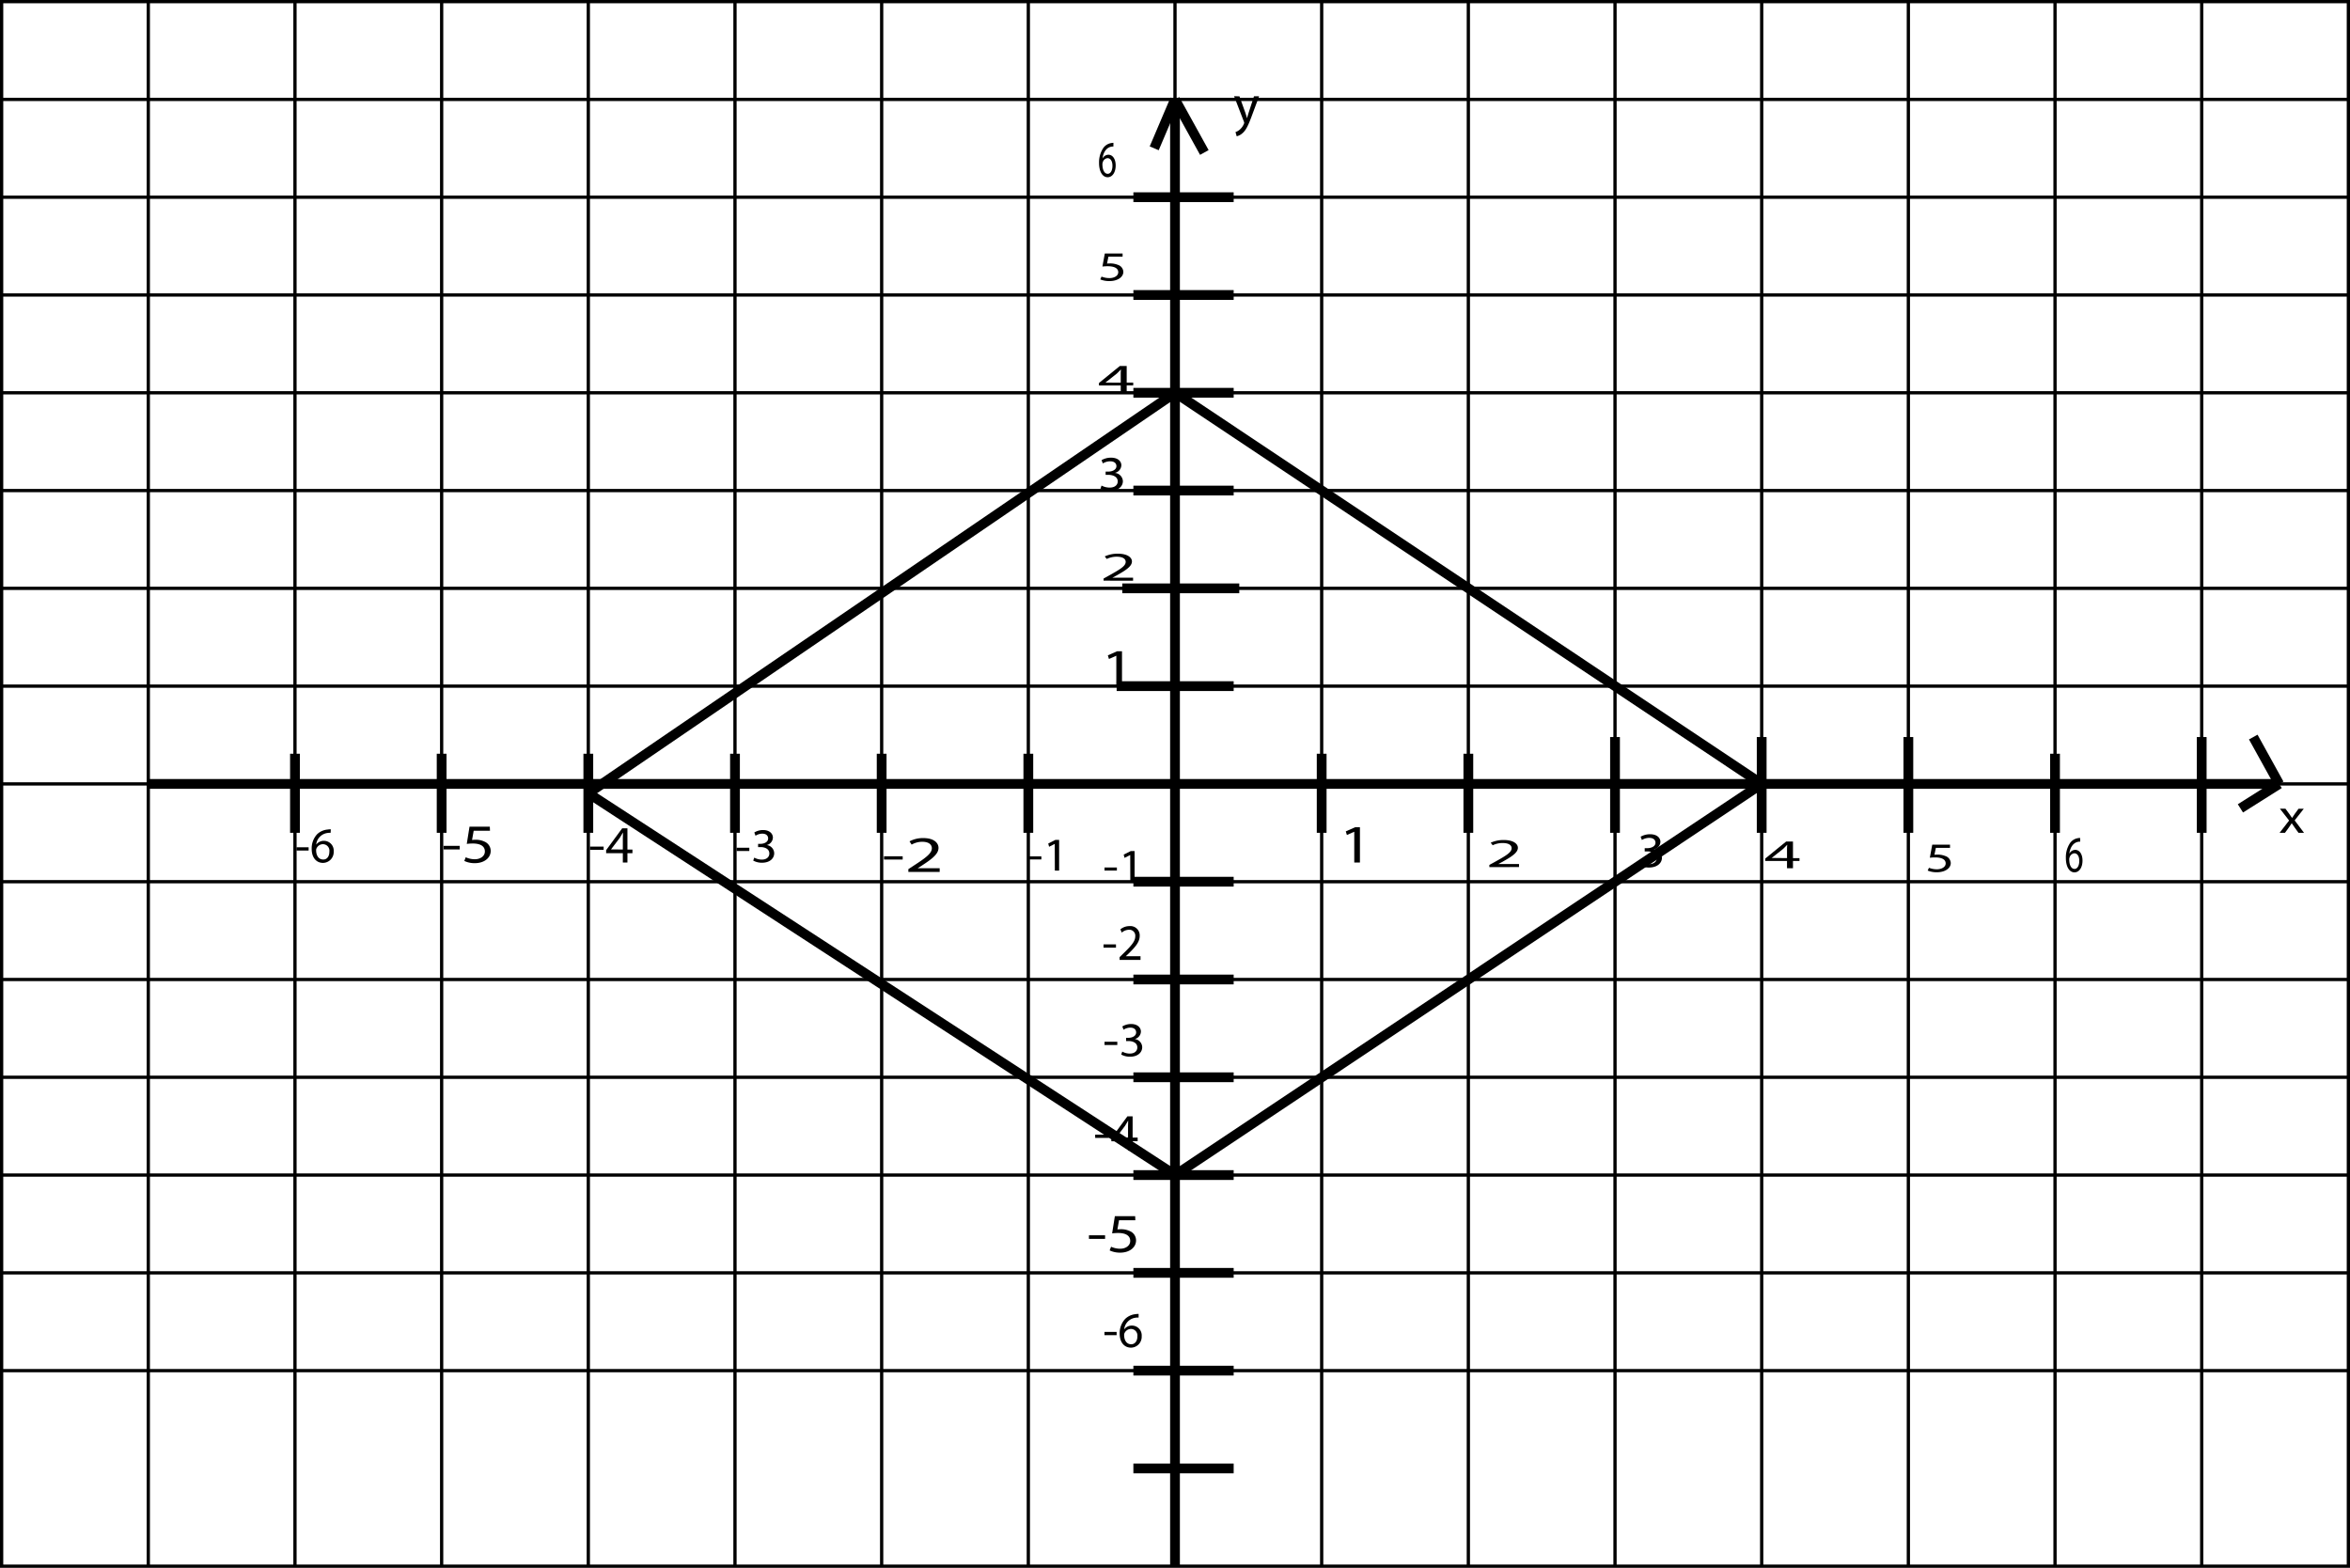 <svg id="de5011cf-5f9b-4eb6-984c-3ec8bbc79481" data-name="Слой 1" xmlns="http://www.w3.org/2000/svg" width="721" height="481" viewBox="0 0 721 481"><defs><style>.\31 687712f-8bcf-48cd-b0c6-0c5195d34c56,.faafe6a3-f7e5-4ab8-bd65-3fd1d5f2b91e{fill:none;stroke:#000;stroke-miterlimit:10;}.\31 687712f-8bcf-48cd-b0c6-0c5195d34c56{stroke-width:3px;}</style></defs><title>11,52051</title><rect class="faafe6a3-f7e5-4ab8-bd65-3fd1d5f2b91e" x="0.5" y="0.5" width="720" height="480"/><line class="faafe6a3-f7e5-4ab8-bd65-3fd1d5f2b91e" x1="0.5" y1="420.5" x2="720.5" y2="420.5"/><line class="faafe6a3-f7e5-4ab8-bd65-3fd1d5f2b91e" x1="0.5" y1="390.5" x2="720.5" y2="390.5"/><line class="faafe6a3-f7e5-4ab8-bd65-3fd1d5f2b91e" x1="0.5" y1="360.5" x2="720.5" y2="360.5"/><line class="faafe6a3-f7e5-4ab8-bd65-3fd1d5f2b91e" x1="0.5" y1="330.5" x2="720.5" y2="330.5"/><line class="faafe6a3-f7e5-4ab8-bd65-3fd1d5f2b91e" x1="0.5" y1="300.5" x2="720.5" y2="300.5"/><line class="faafe6a3-f7e5-4ab8-bd65-3fd1d5f2b91e" x1="0.5" y1="270.5" x2="720.5" y2="270.5"/><line class="faafe6a3-f7e5-4ab8-bd65-3fd1d5f2b91e" x1="0.5" y1="240.5" x2="720.5" y2="240.5"/><line class="faafe6a3-f7e5-4ab8-bd65-3fd1d5f2b91e" x1="0.5" y1="210.5" x2="720.5" y2="210.5"/><line class="faafe6a3-f7e5-4ab8-bd65-3fd1d5f2b91e" x1="0.5" y1="180.5" x2="720.5" y2="180.5"/><line class="faafe6a3-f7e5-4ab8-bd65-3fd1d5f2b91e" x1="0.5" y1="150.5" x2="720.5" y2="150.5"/><line class="faafe6a3-f7e5-4ab8-bd65-3fd1d5f2b91e" x1="0.5" y1="120.5" x2="720.5" y2="120.5"/><line class="faafe6a3-f7e5-4ab8-bd65-3fd1d5f2b91e" x1="0.5" y1="90.5" x2="720.5" y2="90.5"/><line class="faafe6a3-f7e5-4ab8-bd65-3fd1d5f2b91e" x1="0.5" y1="60.5" x2="720.5" y2="60.5"/><line class="faafe6a3-f7e5-4ab8-bd65-3fd1d5f2b91e" x1="0.5" y1="30.5" x2="720.5" y2="30.5"/><line class="faafe6a3-f7e5-4ab8-bd65-3fd1d5f2b91e" x1="675.5" y1="0.5" x2="675.5" y2="480.5"/><line class="faafe6a3-f7e5-4ab8-bd65-3fd1d5f2b91e" x1="630.5" y1="0.5" x2="630.5" y2="480.5"/><line class="faafe6a3-f7e5-4ab8-bd65-3fd1d5f2b91e" x1="585.5" y1="0.5" x2="585.5" y2="480.5"/><line class="faafe6a3-f7e5-4ab8-bd65-3fd1d5f2b91e" x1="540.5" y1="0.5" x2="540.5" y2="480.5"/><line class="faafe6a3-f7e5-4ab8-bd65-3fd1d5f2b91e" x1="495.5" y1="0.5" x2="495.5" y2="480.5"/><line class="faafe6a3-f7e5-4ab8-bd65-3fd1d5f2b91e" x1="450.5" y1="0.5" x2="450.5" y2="480.5"/><line class="faafe6a3-f7e5-4ab8-bd65-3fd1d5f2b91e" x1="405.5" y1="0.5" x2="405.5" y2="480.5"/><line class="faafe6a3-f7e5-4ab8-bd65-3fd1d5f2b91e" x1="360.5" y1="0.5" x2="360.5" y2="480.5"/><line class="faafe6a3-f7e5-4ab8-bd65-3fd1d5f2b91e" x1="315.5" y1="0.5" x2="315.5" y2="480.5"/><line class="faafe6a3-f7e5-4ab8-bd65-3fd1d5f2b91e" x1="270.5" y1="0.5" x2="270.5" y2="480.5"/><line class="faafe6a3-f7e5-4ab8-bd65-3fd1d5f2b91e" x1="225.5" y1="0.5" x2="225.5" y2="480.5"/><line class="faafe6a3-f7e5-4ab8-bd65-3fd1d5f2b91e" x1="180.5" y1="0.5" x2="180.5" y2="480.5"/><line class="faafe6a3-f7e5-4ab8-bd65-3fd1d5f2b91e" x1="135.5" y1="0.5" x2="135.5" y2="480.5"/><line class="faafe6a3-f7e5-4ab8-bd65-3fd1d5f2b91e" x1="90.5" y1="0.5" x2="90.5" y2="480.5"/><line class="faafe6a3-f7e5-4ab8-bd65-3fd1d5f2b91e" x1="45.5" y1="0.5" x2="45.5" y2="480.5"/><line class="1687712f-8bcf-48cd-b0c6-0c5195d34c56" x1="360.5" y1="480.5" x2="360.5" y2="30.5"/><line class="1687712f-8bcf-48cd-b0c6-0c5195d34c56" x1="45.5" y1="240.5" x2="699.27" y2="240.5"/><line class="1687712f-8bcf-48cd-b0c6-0c5195d34c56" x1="360.5" y1="210.5" x2="360.51" y2="210.5"/><line class="1687712f-8bcf-48cd-b0c6-0c5195d34c56" x1="342.6" y1="210.5" x2="378.5" y2="210.5"/><line class="1687712f-8bcf-48cd-b0c6-0c5195d34c56" x1="344.32" y1="180.5" x2="380.22" y2="180.5"/><line class="1687712f-8bcf-48cd-b0c6-0c5195d34c56" x1="347.73" y1="150.5" x2="378.5" y2="150.5"/><line class="1687712f-8bcf-48cd-b0c6-0c5195d34c56" x1="347.73" y1="120.5" x2="378.5" y2="120.5"/><line class="1687712f-8bcf-48cd-b0c6-0c5195d34c56" x1="347.73" y1="90.5" x2="378.5" y2="90.5"/><line class="1687712f-8bcf-48cd-b0c6-0c5195d34c56" x1="347.73" y1="60.5" x2="378.5" y2="60.5"/><line class="1687712f-8bcf-48cd-b0c6-0c5195d34c56" x1="347.73" y1="270.5" x2="378.5" y2="270.5"/><line class="1687712f-8bcf-48cd-b0c6-0c5195d34c56" x1="347.73" y1="300.5" x2="378.5" y2="300.5"/><line class="1687712f-8bcf-48cd-b0c6-0c5195d34c56" x1="347.73" y1="330.5" x2="378.5" y2="330.5"/><line class="1687712f-8bcf-48cd-b0c6-0c5195d34c56" x1="347.73" y1="360.5" x2="378.5" y2="360.5"/><line class="1687712f-8bcf-48cd-b0c6-0c5195d34c56" x1="347.73" y1="390.5" x2="378.5" y2="390.5"/><line class="1687712f-8bcf-48cd-b0c6-0c5195d34c56" x1="347.73" y1="420.5" x2="378.5" y2="420.5"/><line class="1687712f-8bcf-48cd-b0c6-0c5195d34c56" x1="347.73" y1="450.5" x2="378.5" y2="450.5"/><line class="1687712f-8bcf-48cd-b0c6-0c5195d34c56" x1="405.5" y1="231.24" x2="405.5" y2="255.5"/><line class="1687712f-8bcf-48cd-b0c6-0c5195d34c56" x1="450.5" y1="231.24" x2="450.5" y2="255.5"/><line class="1687712f-8bcf-48cd-b0c6-0c5195d34c56" x1="495.5" y1="226.12" x2="495.5" y2="255.5"/><line class="1687712f-8bcf-48cd-b0c6-0c5195d34c56" x1="540.5" y1="226.12" x2="540.5" y2="255.5"/><line class="1687712f-8bcf-48cd-b0c6-0c5195d34c56" x1="585.5" y1="226.12" x2="585.5" y2="255.5"/><line class="1687712f-8bcf-48cd-b0c6-0c5195d34c56" x1="630.5" y1="231.24" x2="630.5" y2="255.5"/><line class="1687712f-8bcf-48cd-b0c6-0c5195d34c56" x1="675.5" y1="226.12" x2="675.5" y2="255.5"/><line class="1687712f-8bcf-48cd-b0c6-0c5195d34c56" x1="315.5" y1="231.24" x2="315.5" y2="255.5"/><line class="1687712f-8bcf-48cd-b0c6-0c5195d34c56" x1="270.5" y1="231.24" x2="270.5" y2="255.5"/><line class="1687712f-8bcf-48cd-b0c6-0c5195d34c56" x1="225.5" y1="231.24" x2="225.5" y2="255.5"/><line class="1687712f-8bcf-48cd-b0c6-0c5195d34c56" x1="180.5" y1="231.24" x2="180.5" y2="255.5"/><line class="1687712f-8bcf-48cd-b0c6-0c5195d34c56" x1="135.5" y1="231.24" x2="135.5" y2="255.5"/><line class="1687712f-8bcf-48cd-b0c6-0c5195d34c56" x1="90.5" y1="231.24" x2="90.5" y2="255.5"/><line class="1687712f-8bcf-48cd-b0c6-0c5195d34c56" x1="360.5" y1="30.5" x2="354.12" y2="45.5"/><line class="1687712f-8bcf-48cd-b0c6-0c5195d34c56" x1="369.5" y1="46.78" x2="360.5" y2="30.5"/><line class="1687712f-8bcf-48cd-b0c6-0c5195d34c56" x1="691.32" y1="226.12" x2="699.27" y2="240.5"/><line class="1687712f-8bcf-48cd-b0c6-0c5195d34c56" x1="687.38" y1="248" x2="699.27" y2="240.5"/><line class="1687712f-8bcf-48cd-b0c6-0c5195d34c56" x1="360.55" y1="120.5" x2="540.5" y2="240.5"/><line class="1687712f-8bcf-48cd-b0c6-0c5195d34c56" x1="360.55" y1="360.5" x2="540.5" y2="240.5"/><line class="1687712f-8bcf-48cd-b0c6-0c5195d34c56" x1="180.5" y1="243.37" x2="360.55" y2="360.5"/><line class="1687712f-8bcf-48cd-b0c6-0c5195d34c56" x1="360.55" y1="120.5" x2="180.5" y2="243.37"/><path d="M700.7,247.61l1.17,1.59c.3.41.56.79.83,1.21h.05c.27-.44.54-.82.81-1.22l1.15-1.57h1.61l-2.8,3.57,2.88,3.82h-1.7l-1.2-1.67c-.32-.43-.59-.84-.88-1.28h0c-.27.44-.56.84-.86,1.28L700.55,255H698.9l2.92-3.77L699,247.61Z" transform="translate(0.5 0.5)"/><path d="M379.78,29.06l1.79,5c.19.56.39,1.22.52,1.73h0c.15-.51.32-1.15.52-1.76l1.62-5h1.57l-2.23,6c-1.07,2.9-1.79,4.38-2.81,5.28a4,4,0,0,1-1.83,1l-.37-1.29a3.9,3.9,0,0,0,1.3-.75,4.63,4.63,0,0,0,1.25-1.71,1.11,1.11,0,0,0,.12-.37,1.38,1.38,0,0,0-.1-.4l-3-7.78Z" transform="translate(0.5 0.5)"/><path d="M415,254.67h0l-2.26,1-.34-1.11,2.84-1.26h1.5v10.81H415Z" transform="translate(0.5 0.5)"/><path d="M456.45,265.53v-.68L458,264c3.62-2,5.26-3,5.28-4.27,0-.83-.7-1.6-2.81-1.6a7.06,7.06,0,0,0-3,.69l-.61-.78a9.35,9.35,0,0,1,4-.83c3.05,0,4.34,1.21,4.34,2.38,0,1.51-1.9,2.73-4.89,4.39l-1.13.6v0h6.37v.92Z" transform="translate(0.5 0.5)"/><path d="M502.85,264a5.49,5.49,0,0,0,2.46.62c1.93,0,2.53-1.09,2.51-1.91,0-1.38-1.42-2-2.87-2h-.84v-1h.84c1.09,0,2.47-.5,2.47-1.67,0-.79-.56-1.49-1.95-1.49a4.41,4.41,0,0,0-2.22.65l-.39-1a5.74,5.74,0,0,1,2.9-.76c2.18,0,3.17,1.15,3.17,2.35a2.51,2.51,0,0,1-2,2.32v0a2.69,2.69,0,0,1,2.47,2.54c0,1.58-1.38,3-4,3a6.17,6.17,0,0,1-2.88-.67Z" transform="translate(0.5 0.5)"/><path d="M547.77,265.86v-2.23h-6.68v-.73l6.41-5.22h2.1v5.09h2v.87h-2v2.23Zm0-3.1V260a12.55,12.55,0,0,1,.07-1.28h-.07c-.44.48-.8.83-1.19,1.21l-3.51,2.78v0Z" transform="translate(0.5 0.5)"/><path d="M597.78,259.61h-4.34l-.44,2.13a8.35,8.35,0,0,1,.93-.05,6.29,6.29,0,0,1,2.45.45,2.35,2.35,0,0,1,1.63,2.13c0,1.62-1.77,2.83-4.24,2.83a7.26,7.26,0,0,1-2.84-.51l.39-.86a6.6,6.6,0,0,0,2.43.46c1.45,0,2.7-.69,2.7-1.8s-1-1.84-3.28-1.84c-.65,0-1.16.05-1.58.09l.74-4h5.45Z" transform="translate(0.5 0.5)"/><path d="M637.73,257.72a2.68,2.68,0,0,0-.75.06c-1.58.36-2.42,2-2.59,3.63h0a2.08,2.08,0,0,1,1.8-1.18c1.32,0,2.24,1.31,2.24,3.3s-.93,3.6-2.47,3.6-2.63-1.7-2.63-4.36a7.9,7.9,0,0,1,1.26-4.61,3.7,3.7,0,0,1,2.38-1.51,3.58,3.58,0,0,1,.73-.08Zm-.29,5.9c0-1.46-.61-2.34-1.53-2.34a1.71,1.71,0,0,0-1.44,1.26,1.54,1.54,0,0,0-.11.61c0,1.68.58,2.93,1.64,2.93C636.86,266.07,637.44,265.08,637.44,263.62Z" transform="translate(0.5 0.5)"/><path d="M341.1,44.46a2.66,2.66,0,0,0-.75.06c-1.58.36-2.42,2-2.59,3.63h0a2.08,2.08,0,0,1,1.8-1.18c1.32,0,2.24,1.31,2.24,3.3s-.93,3.6-2.47,3.6-2.63-1.7-2.63-4.36A7.9,7.9,0,0,1,338,44.91a3.7,3.7,0,0,1,2.38-1.51,3.55,3.55,0,0,1,.73-.08Zm-.29,5.9c0-1.46-.61-2.34-1.53-2.34a1.71,1.71,0,0,0-1.44,1.26,1.54,1.54,0,0,0-.11.61c0,1.68.58,2.93,1.64,2.93C340.23,52.81,340.81,51.82,340.81,50.36Z" transform="translate(0.5 0.5)"/><path d="M343.92,78.24h-4.34l-.44,2.13a8.35,8.35,0,0,1,.93-.05,6.29,6.29,0,0,1,2.45.45,2.35,2.35,0,0,1,1.63,2.13c0,1.62-1.77,2.83-4.24,2.83a7.26,7.26,0,0,1-2.84-.51l.39-.86a6.6,6.6,0,0,0,2.43.46c1.45,0,2.7-.69,2.7-1.8s-1-1.84-3.28-1.84c-.65,0-1.16.05-1.58.09l.74-4h5.45Z" transform="translate(0.5 0.5)"/><path d="M343.35,120v-2.23h-6.68V117l6.41-5.22h2.1v5.09h2v.87h-2V120Zm0-3.1v-2.73a12.55,12.55,0,0,1,.07-1.28h-.07c-.44.48-.8.83-1.19,1.21l-3.51,2.78v0Z" transform="translate(0.5 0.5)"/><path d="M337.46,148.47a5.48,5.48,0,0,0,2.46.62c1.93,0,2.53-1.09,2.51-1.91,0-1.38-1.42-2-2.87-2h-.84v-1h.84c1.09,0,2.47-.5,2.47-1.67,0-.79-.56-1.49-1.95-1.49a4.41,4.41,0,0,0-2.22.65l-.39-1a5.74,5.74,0,0,1,2.9-.76c2.18,0,3.17,1.15,3.17,2.35a2.51,2.51,0,0,1-2,2.32v0a2.69,2.69,0,0,1,2.47,2.54c0,1.58-1.38,3-4,3a6.17,6.17,0,0,1-2.88-.67Z" transform="translate(0.5 0.5)"/><path d="M338.08,177.64V177l1.51-.84c3.62-2,5.26-3,5.28-4.27,0-.83-.7-1.6-2.81-1.6a7.06,7.06,0,0,0-3,.69l-.61-.78a9.35,9.35,0,0,1,4-.83c3.05,0,4.34,1.21,4.34,2.38,0,1.51-1.9,2.73-4.89,4.39l-1.13.6v0h6.37v.92Z" transform="translate(0.5 0.5)"/><path d="M342,200.67h0l-2.26,1-.34-1.11,2.84-1.26h1.5v10.81H342Z" transform="translate(0.5 0.5)"/><path d="M319,262.23v.94h-3.8v-.94Z" transform="translate(0.5 0.5)"/><path d="M323.11,258.4h0l-1.74.88-.26-1,2.19-1.1h1.15v9.41h-1.31Z" transform="translate(0.5 0.5)"/><path d="M276.45,262.2v1h-5.73v-1Z" transform="translate(0.5 0.5)"/><path d="M278.19,267v-.85l1.6-1.05c3.85-2.49,5.59-3.81,5.61-5.35,0-1-.74-2-3-2a6.6,6.6,0,0,0-3.2.87l-.65-1a8.69,8.69,0,0,1,4.27-1c3.25,0,4.62,1.51,4.62,3,0,1.89-2,3.41-5.2,5.49l-1.21.76v0h6.77V267Z" transform="translate(0.5 0.5)"/><path d="M229.4,259.58v1h-3.92v-1Z" transform="translate(0.5 0.5)"/><path d="M230.92,262.61a4.87,4.87,0,0,0,2.29.61c1.79,0,2.35-1.08,2.33-1.89,0-1.36-1.32-1.95-2.67-1.95h-.78v-1h.78c1,0,2.3-.49,2.3-1.65,0-.78-.52-1.47-1.81-1.47a3.93,3.93,0,0,0-2.06.64l-.37-1a5.11,5.11,0,0,1,2.7-.75c2,0,3,1.14,3,2.32a2.44,2.44,0,0,1-1.9,2.29v0a2.59,2.59,0,0,1,2.3,2.5c0,1.56-1.29,2.92-3.76,2.92a5.48,5.48,0,0,1-2.68-.66Z" transform="translate(0.5 0.5)"/><path d="M184.7,259.23v1h-4.19v-1Z" transform="translate(0.5 0.5)"/><path d="M190.59,264.12v-2.86h-5.12v-.94l4.92-6.7H192v6.52h1.54v1.11H192v2.86Zm0-4v-3.5q0-.82.05-1.65h-.05c-.34.61-.61,1.07-.92,1.55l-2.7,3.57v0Z" transform="translate(0.5 0.5)"/><path d="M140.55,259v1.1H135.6V259Z" transform="translate(0.5 0.5)"/><path d="M149.83,254.37h-5l-.5,2.83a8.17,8.17,0,0,1,1.06-.07,6.32,6.32,0,0,1,2.8.59,3.09,3.09,0,0,1,1.86,2.83c0,2.15-2,3.76-4.85,3.76a7.31,7.31,0,0,1-3.25-.68l.44-1.13a6.68,6.68,0,0,0,2.79.61c1.66,0,3.08-.91,3.08-2.39s-1.14-2.44-3.75-2.44a15.93,15.93,0,0,0-1.8.12l.84-5.28h6.23Z" transform="translate(0.5 0.5)"/><path d="M94.19,259.44v1H90.45v-1Z" transform="translate(0.5 0.5)"/><path d="M100.93,255a4.7,4.7,0,0,0-1,.06,4,4,0,0,0-3.42,3.56h0a2.91,2.91,0,0,1,2.37-1.16,3,3,0,0,1,3,3.24,3.33,3.33,0,0,1-3.27,3.53c-2.1,0-3.48-1.67-3.48-4.27a6.37,6.37,0,0,1,1.66-4.52A5.31,5.31,0,0,1,100,254a6.28,6.28,0,0,1,1-.08Zm-.38,5.79a2,2,0,0,0-2-2.3,2.19,2.19,0,0,0-1.91,1.23,1.18,1.18,0,0,0-.15.6c0,1.65.77,2.87,2.16,2.87C99.78,263.24,100.55,262.27,100.55,260.83Z" transform="translate(0.5 0.5)"/><path d="M342.17,265.64v.94h-3.8v-.94Z" transform="translate(0.5 0.5)"/><path d="M346.26,261.81h0l-1.74.88-.26-1,2.19-1.1h1.15V270h-1.31Z" transform="translate(0.5 0.5)"/><path d="M341.89,289.23v1h-3.82v-1Z" transform="translate(0.5 0.5)"/><path d="M343,294v-.85l1.07-1.05c2.57-2.49,3.73-3.81,3.74-5.35a1.81,1.81,0,0,0-2-2,3.4,3.4,0,0,0-2.14.87l-.43-1a4.37,4.37,0,0,1,2.85-1,2.85,2.85,0,0,1,3.08,3c0,1.89-1.35,3.41-3.47,5.49l-.8.75v0h4.52V294Z" transform="translate(0.5 0.5)"/><path d="M342.3,319.1v1h-3.92v-1Z" transform="translate(0.5 0.5)"/><path d="M343.82,322.12a4.87,4.87,0,0,0,2.29.61c1.79,0,2.35-1.08,2.33-1.89,0-1.36-1.32-1.95-2.67-1.95H345v-1h.78c1,0,2.3-.49,2.3-1.65,0-.78-.52-1.47-1.81-1.47a3.93,3.93,0,0,0-2.06.64l-.37-1a5.11,5.11,0,0,1,2.7-.75c2,0,3,1.14,3,2.32a2.44,2.44,0,0,1-1.9,2.29v0a2.59,2.59,0,0,1,2.3,2.5c0,1.56-1.29,2.92-3.76,2.92a5.48,5.48,0,0,1-2.68-.66Z" transform="translate(0.5 0.5)"/><path d="M339.7,347.6v1h-4.19v-1Z" transform="translate(0.5 0.5)"/><path d="M345.59,352.49v-2.86h-5.12v-.94l4.92-6.7H347v6.52h1.54v1.11H347v2.86Zm0-4V345q0-.82.05-1.65h-.05c-.34.61-.61,1.07-.92,1.55l-2.7,3.57v0Z" transform="translate(0.5 0.5)"/><path d="M338.55,378.48v1.1H333.6v-1.1Z" transform="translate(0.5 0.5)"/><path d="M347.83,373.86h-5l-.5,2.83a8.17,8.17,0,0,1,1.06-.07,6.32,6.32,0,0,1,2.8.59,3.09,3.09,0,0,1,1.86,2.83c0,2.15-2,3.76-4.85,3.76a7.31,7.31,0,0,1-3.25-.68l.44-1.13a6.68,6.68,0,0,0,2.79.61c1.66,0,3.08-.91,3.08-2.39s-1.14-2.44-3.75-2.44a15.93,15.93,0,0,0-1.8.12l.84-5.28h6.23Z" transform="translate(0.5 0.5)"/><path d="M342.09,408.12v1h-3.73v-1Z" transform="translate(0.5 0.5)"/><path d="M348.83,403.72a4.7,4.7,0,0,0-1,.06,4,4,0,0,0-3.42,3.56h0a2.91,2.91,0,0,1,2.37-1.16,3,3,0,0,1,3,3.24,3.33,3.33,0,0,1-3.27,3.53c-2.1,0-3.48-1.67-3.48-4.27a6.38,6.38,0,0,1,1.66-4.52,5.31,5.31,0,0,1,3.15-1.48,6.28,6.28,0,0,1,1-.08Zm-.38,5.79a2,2,0,0,0-2-2.3,2.19,2.19,0,0,0-1.91,1.23,1.18,1.18,0,0,0-.15.6c0,1.65.77,2.87,2.16,2.87C347.69,411.92,348.46,410.94,348.46,409.51Z" transform="translate(0.5 0.5)"/></svg>